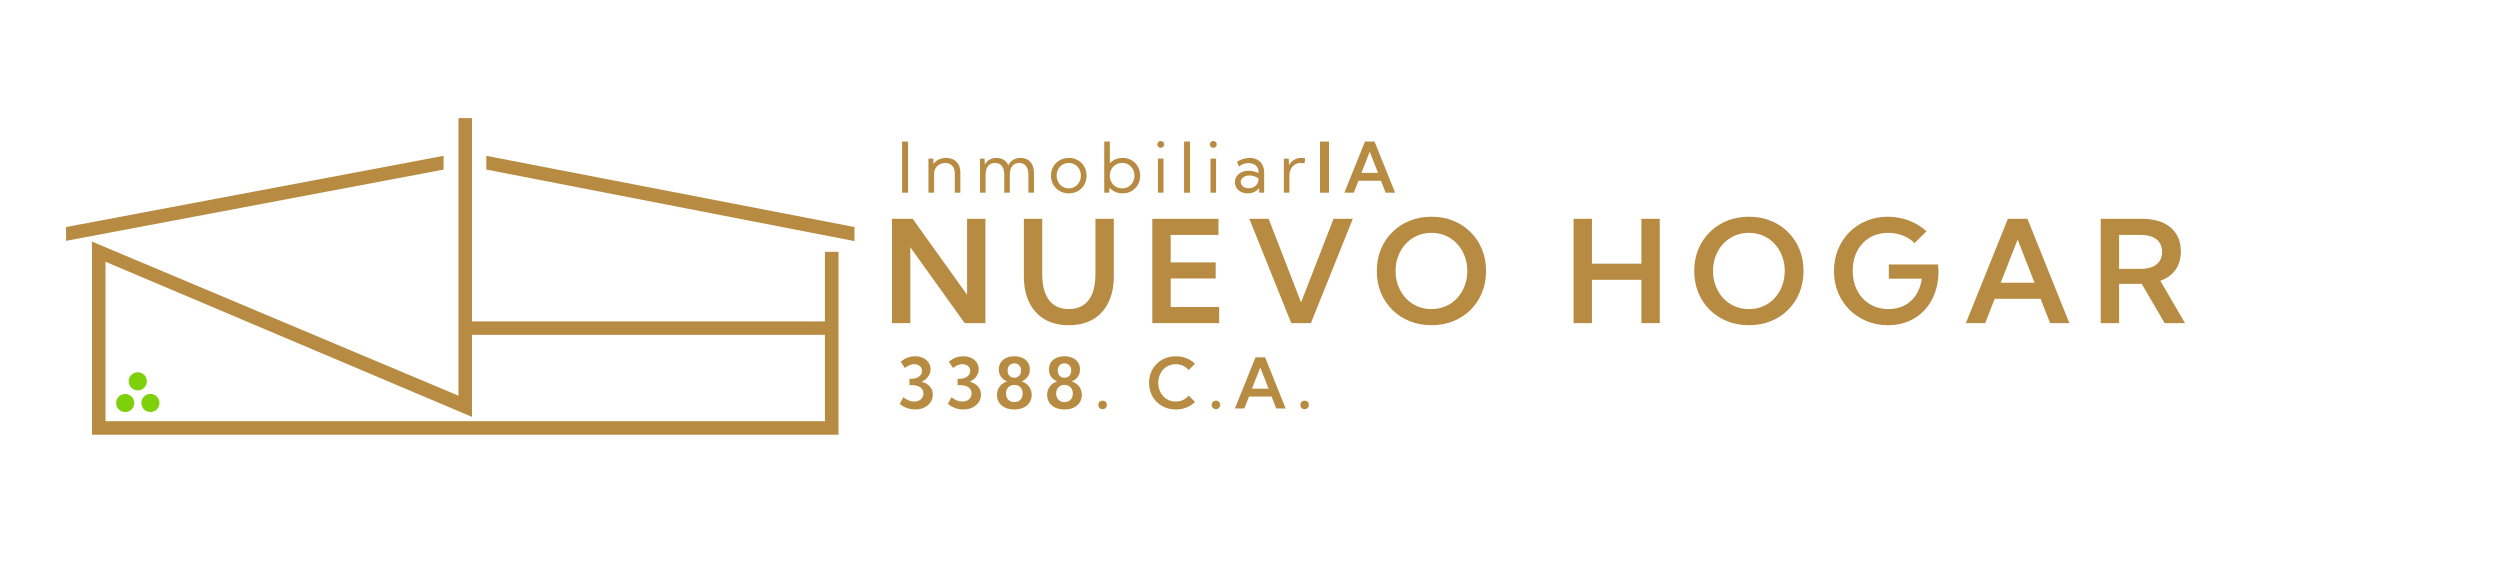 <svg width="1022" height="231" viewBox="0 0 1022 231" fill="none" xmlns="http://www.w3.org/2000/svg">
<path d="M54.887 164.756C54.887 166.803 53.227 168.463 51.18 168.463C49.132 168.463 47.472 166.803 47.472 164.756C47.472 162.708 49.132 161.048 51.18 161.048C53.227 161.048 54.887 162.708 54.887 164.756Z" fill="#7ED00A"/>
<path d="M65.194 164.73C65.194 166.777 63.535 168.437 61.487 168.437C59.44 168.437 57.78 166.777 57.78 164.73C57.78 162.682 59.44 161.023 61.487 161.023C63.535 161.023 65.194 162.682 65.194 164.73Z" fill="#7ED00A"/>
<path d="M60.02 155.882C60.02 157.929 58.36 159.589 56.312 159.589C54.265 159.589 52.605 157.929 52.605 155.882C52.605 153.834 54.265 152.174 56.312 152.174C58.36 152.174 60.02 153.834 60.02 155.882Z" fill="#7ED00A"/>
<path fill-rule="evenodd" clip-rule="evenodd" d="M192.952 131.396V48.285H187.413V161.761L37.585 98.752V177.716L342.78 177.715L342.78 102.929H337.24V131.396H192.952ZM192.952 170.424V136.896H337.24V172.176H43.124V107.005L192.952 170.424Z" fill="#B78B42"/>
<path d="M181.333 63.701L27 92.815V98.453L181.333 69.327V63.701Z" fill="#B78B42"/>
<path d="M198.811 69.314L349.306 98.563V92.819L198.811 63.711V69.314Z" fill="#B78B42"/>
<path d="M368.778 78.772V57.865H371.231V78.772H368.778Z" fill="#B78B42"/>
<path d="M392.593 78.772H390.308V70.729C390.308 69.475 389.955 68.481 389.248 67.747C388.551 67.013 387.599 66.645 386.391 66.645C385.527 66.645 384.751 66.841 384.063 67.231C383.376 67.612 382.832 68.151 382.433 68.848C382.033 69.545 381.833 70.353 381.833 71.273V78.772H379.548V64.834H381.541L381.624 67.091C382.135 66.274 382.842 65.647 383.743 65.21C384.653 64.773 385.676 64.555 386.809 64.555C388.584 64.555 389.992 65.089 391.032 66.158C392.073 67.226 392.593 68.666 392.593 70.478V78.772Z" fill="#B78B42"/>
<path d="M422.695 78.772H420.409V71.343C420.409 69.847 420.08 68.685 419.42 67.858C418.769 67.022 417.85 66.604 416.66 66.604C415.462 66.604 414.518 67.026 413.831 67.872C413.153 68.708 412.813 69.865 412.813 71.343V78.772H410.528V71.343C410.528 69.847 410.198 68.685 409.538 67.858C408.878 67.022 407.954 66.604 406.764 66.604C405.566 66.604 404.623 67.026 403.935 67.872C403.257 68.708 402.917 69.865 402.917 71.343V78.772H400.632V64.834H402.499L402.597 67.329C403.062 66.418 403.693 65.73 404.492 65.266C405.301 64.792 406.253 64.555 407.35 64.555C408.52 64.555 409.519 64.82 410.346 65.349C411.183 65.87 411.805 66.618 412.214 67.593C412.669 66.599 413.315 65.846 414.151 65.335C414.997 64.815 416.005 64.555 417.176 64.555C418.913 64.555 420.265 65.108 421.232 66.213C422.207 67.31 422.695 68.843 422.695 70.813V78.772Z" fill="#B78B42"/>
<path d="M436.936 79.05C435.551 79.05 434.306 78.734 433.201 78.102C432.095 77.471 431.221 76.611 430.58 75.524C429.948 74.427 429.632 73.187 429.632 71.802C429.632 70.427 429.948 69.196 430.58 68.109C431.221 67.013 432.095 66.148 433.201 65.517C434.306 64.875 435.551 64.555 436.936 64.555C438.32 64.555 439.561 64.875 440.657 65.517C441.754 66.148 442.618 67.013 443.25 68.109C443.882 69.196 444.197 70.427 444.197 71.802C444.197 73.187 443.882 74.427 443.25 75.524C442.618 76.611 441.754 77.471 440.657 78.102C439.561 78.734 438.32 79.05 436.936 79.05ZM436.922 76.987C437.86 76.987 438.701 76.76 439.445 76.305C440.188 75.849 440.773 75.231 441.201 74.451C441.638 73.67 441.856 72.787 441.856 71.802C441.856 70.818 441.638 69.935 441.201 69.154C440.773 68.374 440.188 67.756 439.445 67.301C438.701 66.845 437.86 66.618 436.922 66.618C435.983 66.618 435.138 66.845 434.385 67.301C433.642 67.756 433.052 68.374 432.615 69.154C432.188 69.935 431.974 70.818 431.974 71.802C431.974 72.787 432.188 73.67 432.615 74.451C433.052 75.231 433.642 75.849 434.385 76.305C435.138 76.76 435.983 76.987 436.922 76.987Z" fill="#B78B42"/>
<path d="M453.448 78.772H451.413V57.865H453.699V66.715C454.35 66.037 455.121 65.507 456.013 65.126C456.905 64.745 457.876 64.555 458.926 64.555C460.301 64.555 461.528 64.871 462.605 65.503C463.683 66.135 464.534 66.999 465.156 68.095C465.788 69.182 466.104 70.418 466.104 71.802C466.104 73.178 465.788 74.414 465.156 75.51C464.534 76.606 463.683 77.471 462.605 78.102C461.528 78.734 460.301 79.05 458.926 79.05C457.829 79.05 456.821 78.846 455.901 78.437C454.991 78.019 454.21 77.452 453.56 76.737L453.448 78.772ZM458.731 76.987C459.688 76.987 460.543 76.764 461.295 76.318C462.057 75.863 462.657 75.245 463.093 74.465C463.539 73.684 463.762 72.801 463.762 71.817C463.762 70.822 463.539 69.935 463.093 69.154C462.657 68.365 462.057 67.742 461.295 67.287C460.543 66.831 459.688 66.604 458.731 66.604C457.82 66.604 456.993 66.813 456.25 67.231C455.516 67.649 454.921 68.221 454.466 68.945C454.02 69.67 453.764 70.492 453.699 71.412V72.179C453.764 73.099 454.02 73.921 454.466 74.646C454.912 75.371 455.502 75.942 456.236 76.36C456.979 76.778 457.811 76.987 458.731 76.987Z" fill="#B78B42"/>
<path d="M474.504 60.429C474.114 60.429 473.784 60.294 473.515 60.025C473.255 59.746 473.125 59.412 473.125 59.022C473.125 58.641 473.255 58.315 473.515 58.046C473.784 57.776 474.114 57.642 474.504 57.642C474.904 57.642 475.239 57.776 475.508 58.046C475.777 58.315 475.912 58.641 475.912 59.022C475.912 59.412 475.777 59.746 475.508 60.025C475.239 60.294 474.904 60.429 474.504 60.429ZM475.647 78.772H473.362V64.834H475.647V78.772Z" fill="#B78B42"/>
<path d="M486.473 78.772H484.048V57.865H486.473V78.772Z" fill="#B78B42"/>
<path d="M495.989 60.429C495.599 60.429 495.269 60.294 494.999 60.025C494.739 59.746 494.609 59.412 494.609 59.022C494.609 58.641 494.739 58.315 494.999 58.046C495.269 57.776 495.599 57.642 495.989 57.642C496.388 57.642 496.723 57.776 496.992 58.046C497.262 58.315 497.397 58.641 497.397 59.022C497.397 59.412 497.262 59.746 496.992 60.025C496.723 60.294 496.388 60.429 495.989 60.429ZM497.132 78.772H494.846V64.834H497.132V78.772Z" fill="#B78B42"/>
<path d="M516.78 78.772H514.815L514.662 76.932C514.151 77.591 513.5 78.112 512.71 78.493C511.921 78.864 511.038 79.05 510.062 79.05C509.059 79.05 508.162 78.855 507.372 78.465C506.582 78.065 505.96 77.522 505.504 76.834C505.058 76.147 504.835 75.366 504.835 74.493C504.835 73.573 505.077 72.764 505.56 72.067C506.053 71.361 506.717 70.808 507.553 70.409C508.399 70.009 509.356 69.809 510.425 69.809C511.121 69.809 511.832 69.898 512.557 70.074C513.282 70.242 513.928 70.474 514.494 70.771V70.186C514.494 69.442 514.309 68.811 513.937 68.29C513.565 67.761 513.068 67.356 512.446 67.078C511.823 66.79 511.135 66.645 510.383 66.645C509.732 66.645 509.068 66.766 508.39 67.008C507.711 67.24 507.061 67.603 506.438 68.095L505.686 66.13C506.494 65.609 507.344 65.219 508.236 64.959C509.128 64.69 510.011 64.555 510.884 64.555C512.092 64.555 513.133 64.801 514.007 65.294C514.889 65.777 515.572 66.469 516.055 67.37C516.539 68.262 516.78 69.322 516.78 70.548V78.772ZM510.466 76.96C511.182 76.96 511.837 76.811 512.432 76.513C513.026 76.216 513.509 75.789 513.881 75.231C514.253 74.664 514.457 73.995 514.494 73.224V72.987C513.983 72.588 513.407 72.281 512.766 72.067C512.134 71.844 511.488 71.733 510.829 71.733C509.797 71.733 508.933 71.984 508.236 72.486C507.549 72.987 507.205 73.624 507.205 74.395C507.205 74.878 507.344 75.315 507.623 75.705C507.911 76.095 508.301 76.402 508.794 76.625C509.286 76.848 509.844 76.96 510.466 76.96Z" fill="#B78B42"/>
<path d="M527.118 78.772H524.832V64.834H526.839L526.937 67.593C527.42 66.636 528.098 65.893 528.972 65.363C529.855 64.824 530.867 64.555 532.01 64.555C532.261 64.555 532.517 64.569 532.777 64.597C533.037 64.624 533.297 64.666 533.557 64.722L533.279 66.785C532.768 66.664 532.261 66.604 531.759 66.604C530.849 66.604 530.04 66.827 529.334 67.273C528.637 67.719 528.094 68.332 527.704 69.112C527.313 69.893 527.118 70.79 527.118 71.802V78.772Z" fill="#B78B42"/>
<path d="M539.617 78.772V57.865H543.296V78.772H539.617Z" fill="#B78B42"/>
<path d="M553.439 78.772H549.578L557.997 57.865H561.913L570.318 78.772H566.457L564.547 73.893H555.348L553.439 78.772ZM556.561 70.674H563.335L559.948 62.018L556.561 70.674Z" fill="#B78B42"/>
<path d="M402.844 132.095H394.37L372.136 101.074V132.095H364.629V89.445H373.102L395.337 120.494V89.445H402.844V132.095Z" fill="#B78B42"/>
<path d="M455.323 89.445V112.959C455.323 117.091 454.584 120.655 453.105 123.65C451.646 126.645 449.542 128.948 446.793 130.559C444.045 132.152 440.756 132.948 436.927 132.948C433.117 132.948 429.838 132.152 427.089 130.559C424.341 128.948 422.227 126.645 420.748 123.65C419.289 120.655 418.559 117.091 418.559 112.959V89.445H426.065V112.106C426.065 115.196 426.482 117.802 427.317 119.925C428.151 122.048 429.373 123.65 430.984 124.73C432.615 125.811 434.595 126.351 436.927 126.351C439.277 126.351 441.258 125.811 442.87 124.73C444.5 123.65 445.732 122.048 446.566 119.925C447.4 117.802 447.817 115.196 447.817 112.106V89.445H455.323Z" fill="#B78B42"/>
<path d="M471.067 132.095V89.445H498.107V96.041H478.574V107.273H496.97V113.841H478.574V125.498H498.392V132.095H471.067Z" fill="#B78B42"/>
<path d="M535.887 132.095H527.869L510.724 89.445H518.628L531.878 123.622L545.156 89.445H553.032L535.887 132.095Z" fill="#B78B42"/>
<path d="M585.182 132.948C581.96 132.948 578.984 132.398 576.254 131.299C573.544 130.199 571.184 128.654 569.174 126.664C567.165 124.655 565.601 122.304 564.483 119.613C563.383 116.902 562.834 113.954 562.834 110.77C562.834 107.566 563.383 104.619 564.483 101.927C565.601 99.235 567.165 96.894 569.174 94.904C571.184 92.895 573.544 91.34 576.254 90.241C578.984 89.142 581.969 88.592 585.211 88.592C588.433 88.592 591.4 89.142 594.11 90.241C596.821 91.34 599.181 92.895 601.19 94.904C603.199 96.894 604.754 99.235 605.853 101.927C606.953 104.619 607.502 107.566 607.502 110.77C607.502 113.954 606.953 116.902 605.853 119.613C604.754 122.304 603.199 124.655 601.19 126.664C599.181 128.654 596.821 130.199 594.11 131.299C591.4 132.398 588.424 132.948 585.182 132.948ZM585.182 126.351C587.286 126.351 589.229 125.963 591.011 125.185C592.793 124.408 594.338 123.318 595.646 121.916C596.973 120.494 597.996 118.835 598.716 116.94C599.456 115.044 599.825 112.988 599.825 110.77C599.825 108.552 599.456 106.495 598.716 104.6C597.996 102.704 596.973 101.055 595.646 99.652C594.338 98.231 592.793 97.131 591.011 96.354C589.229 95.577 587.286 95.188 585.182 95.188C583.097 95.188 581.154 95.577 579.353 96.354C577.572 97.131 576.017 98.231 574.69 99.652C573.382 101.055 572.359 102.704 571.62 104.6C570.88 106.495 570.511 108.552 570.511 110.77C570.511 112.988 570.88 115.044 571.62 116.94C572.359 118.835 573.382 120.494 574.69 121.916C576.017 123.318 577.572 124.408 579.353 125.185C581.154 125.963 583.097 126.351 585.182 126.351Z" fill="#B78B42"/>
<path d="M650.79 132.095H643.284V89.445H650.79V107.784H671.006V89.445H678.513V132.095H671.006V114.381H650.79V132.095Z" fill="#B78B42"/>
<path d="M714.956 132.948C711.734 132.948 708.758 132.398 706.028 131.299C703.317 130.199 700.957 128.654 698.948 126.664C696.939 124.655 695.375 122.304 694.257 119.613C693.157 116.902 692.607 113.954 692.607 110.77C692.607 107.566 693.157 104.619 694.257 101.927C695.375 99.235 696.939 96.894 698.948 94.904C700.957 92.895 703.317 91.34 706.028 90.241C708.758 89.142 711.743 88.592 714.984 88.592C718.207 88.592 721.173 89.142 723.884 90.241C726.595 91.34 728.955 92.895 730.964 94.904C732.973 96.894 734.527 99.235 735.627 101.927C736.726 104.619 737.276 107.566 737.276 110.77C737.276 113.954 736.726 116.902 735.627 119.613C734.527 122.304 732.973 124.655 730.964 126.664C728.955 128.654 726.595 130.199 723.884 131.299C721.173 132.398 718.197 132.948 714.956 132.948ZM714.956 126.351C717.06 126.351 719.003 125.963 720.785 125.185C722.567 124.408 724.111 123.318 725.419 121.916C726.746 120.494 727.77 118.835 728.49 116.94C729.229 115.044 729.599 112.988 729.599 110.77C729.599 108.552 729.229 106.495 728.49 104.6C727.77 102.704 726.746 101.055 725.419 99.652C724.111 98.231 722.567 97.131 720.785 96.354C719.003 95.577 717.06 95.188 714.956 95.188C712.871 95.188 710.928 95.577 709.127 96.354C707.345 97.131 705.791 98.231 704.464 99.652C703.156 101.055 702.133 102.704 701.393 104.6C700.654 106.495 700.284 108.552 700.284 110.77C700.284 112.988 700.654 115.044 701.393 116.94C702.133 118.835 703.156 120.494 704.464 121.916C705.791 123.318 707.345 124.408 709.127 125.185C710.928 125.963 712.871 126.351 714.956 126.351Z" fill="#B78B42"/>
<path d="M782.676 99.368C781.33 98.022 779.719 96.989 777.842 96.269C775.985 95.549 774.004 95.188 771.9 95.188C769.758 95.188 767.796 95.558 766.014 96.297C764.251 97.037 762.725 98.098 761.436 99.482C760.147 100.847 759.152 102.477 758.451 104.372C757.749 106.249 757.399 108.334 757.399 110.628C757.399 112.94 757.749 115.063 758.451 116.997C759.171 118.911 760.176 120.57 761.465 121.972C762.773 123.375 764.317 124.456 766.099 125.214C767.881 125.972 769.843 126.351 771.985 126.351C773.843 126.351 775.549 126.067 777.103 125.498C778.657 124.911 780.022 124.077 781.197 122.996C782.392 121.897 783.368 120.579 784.126 119.044C784.884 117.508 785.387 115.802 785.633 113.926H772.156V108.125H792.258L792.457 110.969C792.457 114.21 791.955 117.177 790.95 119.868C789.964 122.541 788.552 124.863 786.713 126.835C784.875 128.787 782.695 130.294 780.174 131.355C777.653 132.417 774.866 132.948 771.814 132.948C768.668 132.948 765.749 132.388 763.057 131.27C760.384 130.152 758.043 128.597 756.034 126.607C754.044 124.598 752.489 122.247 751.371 119.556C750.271 116.864 749.722 113.935 749.722 110.77C749.722 107.623 750.271 104.704 751.371 102.012C752.489 99.302 754.034 96.942 756.005 94.933C757.996 92.923 760.327 91.369 763 90.269C765.692 89.151 768.601 88.592 771.729 88.592C774.705 88.592 777.548 89.104 780.259 90.127C782.989 91.151 785.424 92.62 787.566 94.534L782.676 99.368Z" fill="#B78B42"/>
<path d="M811.528 132.095H803.652L820.825 89.445H828.815L845.96 132.095H838.084L834.189 122.143H815.423L811.528 132.095ZM817.897 115.575H831.715L824.806 97.918L817.897 115.575Z" fill="#B78B42"/>
<path d="M893.237 132.095H884.906L875.551 116.058H866.282V132.095H858.776V89.445H875.693C879.011 89.445 881.844 89.976 884.195 91.037C886.545 92.099 888.356 93.625 889.626 95.615C890.896 97.586 891.531 99.965 891.531 102.752C891.531 105.709 890.801 108.22 889.341 110.286C887.882 112.334 885.816 113.831 883.143 114.779L893.237 132.095ZM866.282 109.917H875.153C877.902 109.917 880.034 109.31 881.551 108.097C883.086 106.884 883.854 105.178 883.854 102.979C883.854 100.78 883.095 99.074 881.579 97.861C880.063 96.648 877.921 96.041 875.153 96.041H866.282V109.917Z" fill="#B78B42"/>
<path d="M367.83 165.105L369.265 162.387C370.018 162.972 370.771 163.418 371.523 163.725C372.276 164.022 373.019 164.171 373.753 164.171C374.487 164.171 375.133 164.032 375.691 163.753C376.258 163.465 376.699 163.07 377.015 162.568C377.34 162.067 377.503 161.486 377.503 160.826C377.503 159.757 377.071 158.926 376.206 158.331C375.342 157.727 374.144 157.425 372.61 157.425H371.788V154.847H372.61C373.447 154.847 374.19 154.707 374.841 154.429C375.491 154.15 376.002 153.769 376.374 153.286C376.745 152.793 376.931 152.236 376.931 151.613C376.931 151.083 376.796 150.614 376.527 150.205C376.258 149.787 375.881 149.462 375.398 149.23C374.924 148.988 374.381 148.867 373.767 148.867C373.154 148.867 372.518 149.002 371.858 149.272C371.207 149.532 370.548 149.917 369.879 150.428L368.234 147.878C369.042 147.162 369.948 146.614 370.952 146.233C371.965 145.843 373.019 145.648 374.116 145.648C375.333 145.648 376.415 145.875 377.363 146.331C378.311 146.786 379.054 147.409 379.593 148.198C380.142 148.988 380.416 149.894 380.416 150.916C380.416 152.059 380.072 153.086 379.384 153.996C378.706 154.907 377.819 155.585 376.722 156.031C378.153 156.403 379.277 157.054 380.095 157.983C380.922 158.903 381.336 160.022 381.336 161.342C381.336 162.503 381.02 163.544 380.388 164.464C379.756 165.374 378.896 166.09 377.809 166.61C376.722 167.131 375.482 167.391 374.088 167.391C372.926 167.391 371.811 167.196 370.743 166.805C369.674 166.415 368.703 165.848 367.83 165.105Z" fill="#B78B42"/>
<path d="M387.52 165.105L388.956 162.387C389.708 162.972 390.461 163.418 391.214 163.725C391.966 164.022 392.71 164.171 393.444 164.171C394.178 164.171 394.823 164.032 395.381 163.753C395.948 163.465 396.389 163.07 396.705 162.568C397.03 162.067 397.193 161.486 397.193 160.826C397.193 159.757 396.761 158.926 395.897 158.331C395.033 157.727 393.834 157.425 392.301 157.425H391.478V154.847H392.301C393.137 154.847 393.88 154.707 394.531 154.429C395.181 154.15 395.692 153.769 396.064 153.286C396.436 152.793 396.621 152.236 396.621 151.613C396.621 151.083 396.487 150.614 396.217 150.205C395.948 149.787 395.571 149.462 395.088 149.23C394.614 148.988 394.071 148.867 393.458 148.867C392.844 148.867 392.208 149.002 391.548 149.272C390.898 149.532 390.238 149.917 389.569 150.428L387.924 147.878C388.733 147.162 389.639 146.614 390.642 146.233C391.655 145.843 392.71 145.648 393.806 145.648C395.023 145.648 396.106 145.875 397.054 146.331C398.001 146.786 398.745 147.409 399.284 148.198C399.832 148.988 400.106 149.894 400.106 150.916C400.106 152.059 399.762 153.086 399.075 153.996C398.396 154.907 397.509 155.585 396.412 156.031C397.843 156.403 398.968 157.054 399.785 157.983C400.612 158.903 401.026 160.022 401.026 161.342C401.026 162.503 400.71 163.544 400.078 164.464C399.446 165.374 398.587 166.09 397.5 166.61C396.412 167.131 395.172 167.391 393.778 167.391C392.617 167.391 391.502 167.196 390.433 166.805C389.364 166.415 388.393 165.848 387.52 165.105Z" fill="#B78B42"/>
<path d="M414.653 167.391C413.241 167.391 412 167.145 410.932 166.652C409.872 166.16 409.045 165.467 408.451 164.575C407.865 163.674 407.573 162.629 407.573 161.439C407.573 160.101 407.94 158.954 408.674 157.997C409.408 157.03 410.416 156.333 411.698 155.906C410.639 155.497 409.807 154.875 409.203 154.038C408.609 153.193 408.311 152.189 408.311 151.028C408.311 149.941 408.572 148.993 409.092 148.184C409.622 147.376 410.36 146.753 411.308 146.317C412.265 145.871 413.38 145.648 414.653 145.648C415.935 145.648 417.05 145.871 417.998 146.317C418.955 146.753 419.694 147.376 420.214 148.184C420.744 148.993 421.009 149.941 421.009 151.028C421.009 152.18 420.707 153.179 420.103 154.024C419.508 154.87 418.681 155.497 417.622 155.906C418.904 156.324 419.912 157.016 420.646 157.983C421.39 158.949 421.761 160.097 421.761 161.425C421.761 162.615 421.464 163.66 420.869 164.561C420.284 165.463 419.457 166.16 418.388 166.652C417.329 167.145 416.084 167.391 414.653 167.391ZM414.667 154.415C415.485 154.415 416.144 154.145 416.646 153.606C417.157 153.058 417.413 152.352 417.413 151.488C417.413 150.605 417.157 149.894 416.646 149.355C416.144 148.816 415.485 148.547 414.667 148.547C413.84 148.547 413.171 148.816 412.66 149.355C412.158 149.894 411.907 150.605 411.907 151.488C411.907 152.352 412.158 153.058 412.66 153.606C413.171 154.145 413.84 154.415 414.667 154.415ZM414.653 164.38C415.341 164.38 415.94 164.236 416.451 163.948C416.971 163.651 417.371 163.237 417.65 162.708C417.938 162.178 418.082 161.565 418.082 160.868C418.082 160.171 417.938 159.558 417.65 159.028C417.371 158.489 416.971 158.076 416.451 157.788C415.94 157.49 415.341 157.342 414.653 157.342C413.984 157.342 413.389 157.49 412.869 157.788C412.358 158.085 411.958 158.498 411.67 159.028C411.392 159.558 411.252 160.171 411.252 160.868C411.252 161.574 411.392 162.192 411.67 162.722C411.958 163.242 412.358 163.651 412.869 163.948C413.389 164.236 413.984 164.38 414.653 164.38Z" fill="#B78B42"/>
<path d="M435.152 167.391C433.739 167.391 432.499 167.145 431.43 166.652C430.371 166.16 429.544 165.467 428.949 164.575C428.364 163.674 428.071 162.629 428.071 161.439C428.071 160.101 428.438 158.954 429.172 157.997C429.907 157.03 430.915 156.333 432.197 155.906C431.138 155.497 430.306 154.875 429.702 154.038C429.107 153.193 428.81 152.189 428.81 151.028C428.81 149.941 429.07 148.993 429.591 148.184C430.12 147.376 430.859 146.753 431.807 146.317C432.764 145.871 433.879 145.648 435.152 145.648C436.434 145.648 437.549 145.871 438.497 146.317C439.454 146.753 440.193 147.376 440.713 148.184C441.243 148.993 441.507 149.941 441.507 151.028C441.507 152.18 441.205 153.179 440.602 154.024C440.007 154.87 439.18 155.497 438.121 155.906C439.403 156.324 440.411 157.016 441.145 157.983C441.888 158.949 442.26 160.097 442.26 161.425C442.26 162.615 441.963 163.66 441.368 164.561C440.783 165.463 439.956 166.16 438.887 166.652C437.828 167.145 436.583 167.391 435.152 167.391ZM435.166 154.415C435.983 154.415 436.643 154.145 437.145 153.606C437.656 153.058 437.911 152.352 437.911 151.488C437.911 150.605 437.656 149.894 437.145 149.355C436.643 148.816 435.983 148.547 435.166 148.547C434.339 148.547 433.67 148.816 433.159 149.355C432.657 149.894 432.406 150.605 432.406 151.488C432.406 152.352 432.657 153.058 433.159 153.606C433.67 154.145 434.339 154.415 435.166 154.415ZM435.152 164.38C435.839 164.38 436.439 164.236 436.95 163.948C437.47 163.651 437.87 163.237 438.148 162.708C438.436 162.178 438.581 161.565 438.581 160.868C438.581 160.171 438.436 159.558 438.148 159.028C437.87 158.489 437.47 158.076 436.95 157.788C436.439 157.49 435.839 157.342 435.152 157.342C434.483 157.342 433.888 157.49 433.368 157.788C432.857 158.085 432.457 158.498 432.169 159.028C431.89 159.558 431.751 160.171 431.751 160.868C431.751 161.574 431.89 162.192 432.169 162.722C432.457 163.242 432.857 163.651 433.368 163.948C433.888 164.236 434.483 164.38 435.152 164.38Z" fill="#B78B42"/>
<path d="M450.744 167.251C450.224 167.251 449.806 167.093 449.49 166.777C449.174 166.462 449.016 166.048 449.016 165.537C449.016 165.017 449.174 164.599 449.49 164.283C449.806 163.957 450.224 163.795 450.744 163.795C451.255 163.795 451.669 163.957 451.985 164.283C452.31 164.599 452.473 165.017 452.473 165.537C452.473 166.048 452.31 166.462 451.985 166.777C451.669 167.093 451.255 167.251 450.744 167.251Z" fill="#B78B42"/>
<path d="M488.522 164.324C487.556 165.291 486.403 166.043 485.065 166.582C483.737 167.121 482.283 167.391 480.703 167.391C479.133 167.391 477.678 167.121 476.34 166.582C475.002 166.043 473.841 165.286 472.856 164.311C471.871 163.326 471.104 162.173 470.556 160.854C470.017 159.525 469.748 158.08 469.748 156.519C469.748 154.949 470.017 153.504 470.556 152.185C471.104 150.865 471.871 149.718 472.856 148.742C473.841 147.757 475.002 146.995 476.34 146.456C477.678 145.917 479.133 145.648 480.703 145.648C482.273 145.648 483.723 145.917 485.052 146.456C486.38 146.995 487.528 147.743 488.494 148.7L485.93 151.306C485.288 150.545 484.517 149.95 483.616 149.522C482.715 149.095 481.725 148.881 480.647 148.881C479.625 148.881 478.677 149.072 477.804 149.453C476.94 149.834 476.187 150.368 475.546 151.056C474.905 151.743 474.403 152.552 474.041 153.481C473.688 154.41 473.511 155.423 473.511 156.519C473.511 157.616 473.688 158.629 474.041 159.558C474.403 160.478 474.905 161.286 475.546 161.983C476.187 162.67 476.94 163.205 477.804 163.586C478.677 163.967 479.625 164.157 480.647 164.157C481.725 164.157 482.715 163.943 483.616 163.516C484.517 163.089 485.288 162.494 485.93 161.732L488.522 164.324Z" fill="#B78B42"/>
<path d="M497.076 167.251C496.556 167.251 496.137 167.093 495.822 166.777C495.506 166.462 495.348 166.048 495.348 165.537C495.348 165.017 495.506 164.599 495.822 164.283C496.137 163.957 496.556 163.795 497.076 163.795C497.587 163.795 498.001 163.957 498.316 164.283C498.642 164.599 498.804 165.017 498.804 165.537C498.804 166.048 498.642 166.462 498.316 166.777C498.001 167.093 497.587 167.251 497.076 167.251Z" fill="#B78B42"/>
<path d="M508.696 166.973H504.835L513.254 146.066H517.17L525.575 166.973H521.714L519.805 162.094H510.606L508.696 166.973ZM511.818 158.875H518.592L515.205 150.219L511.818 158.875Z" fill="#B78B42"/>
<path d="M533.334 167.251C532.814 167.251 532.396 167.093 532.08 166.777C531.764 166.462 531.606 166.048 531.606 165.537C531.606 165.017 531.764 164.599 532.08 164.283C532.396 163.957 532.814 163.795 533.334 163.795C533.845 163.795 534.259 163.957 534.575 164.283C534.9 164.599 535.063 165.017 535.063 165.537C535.063 166.048 534.9 166.462 534.575 166.777C534.259 167.093 533.845 167.251 533.334 167.251Z" fill="#B78B42"/>
</svg>
